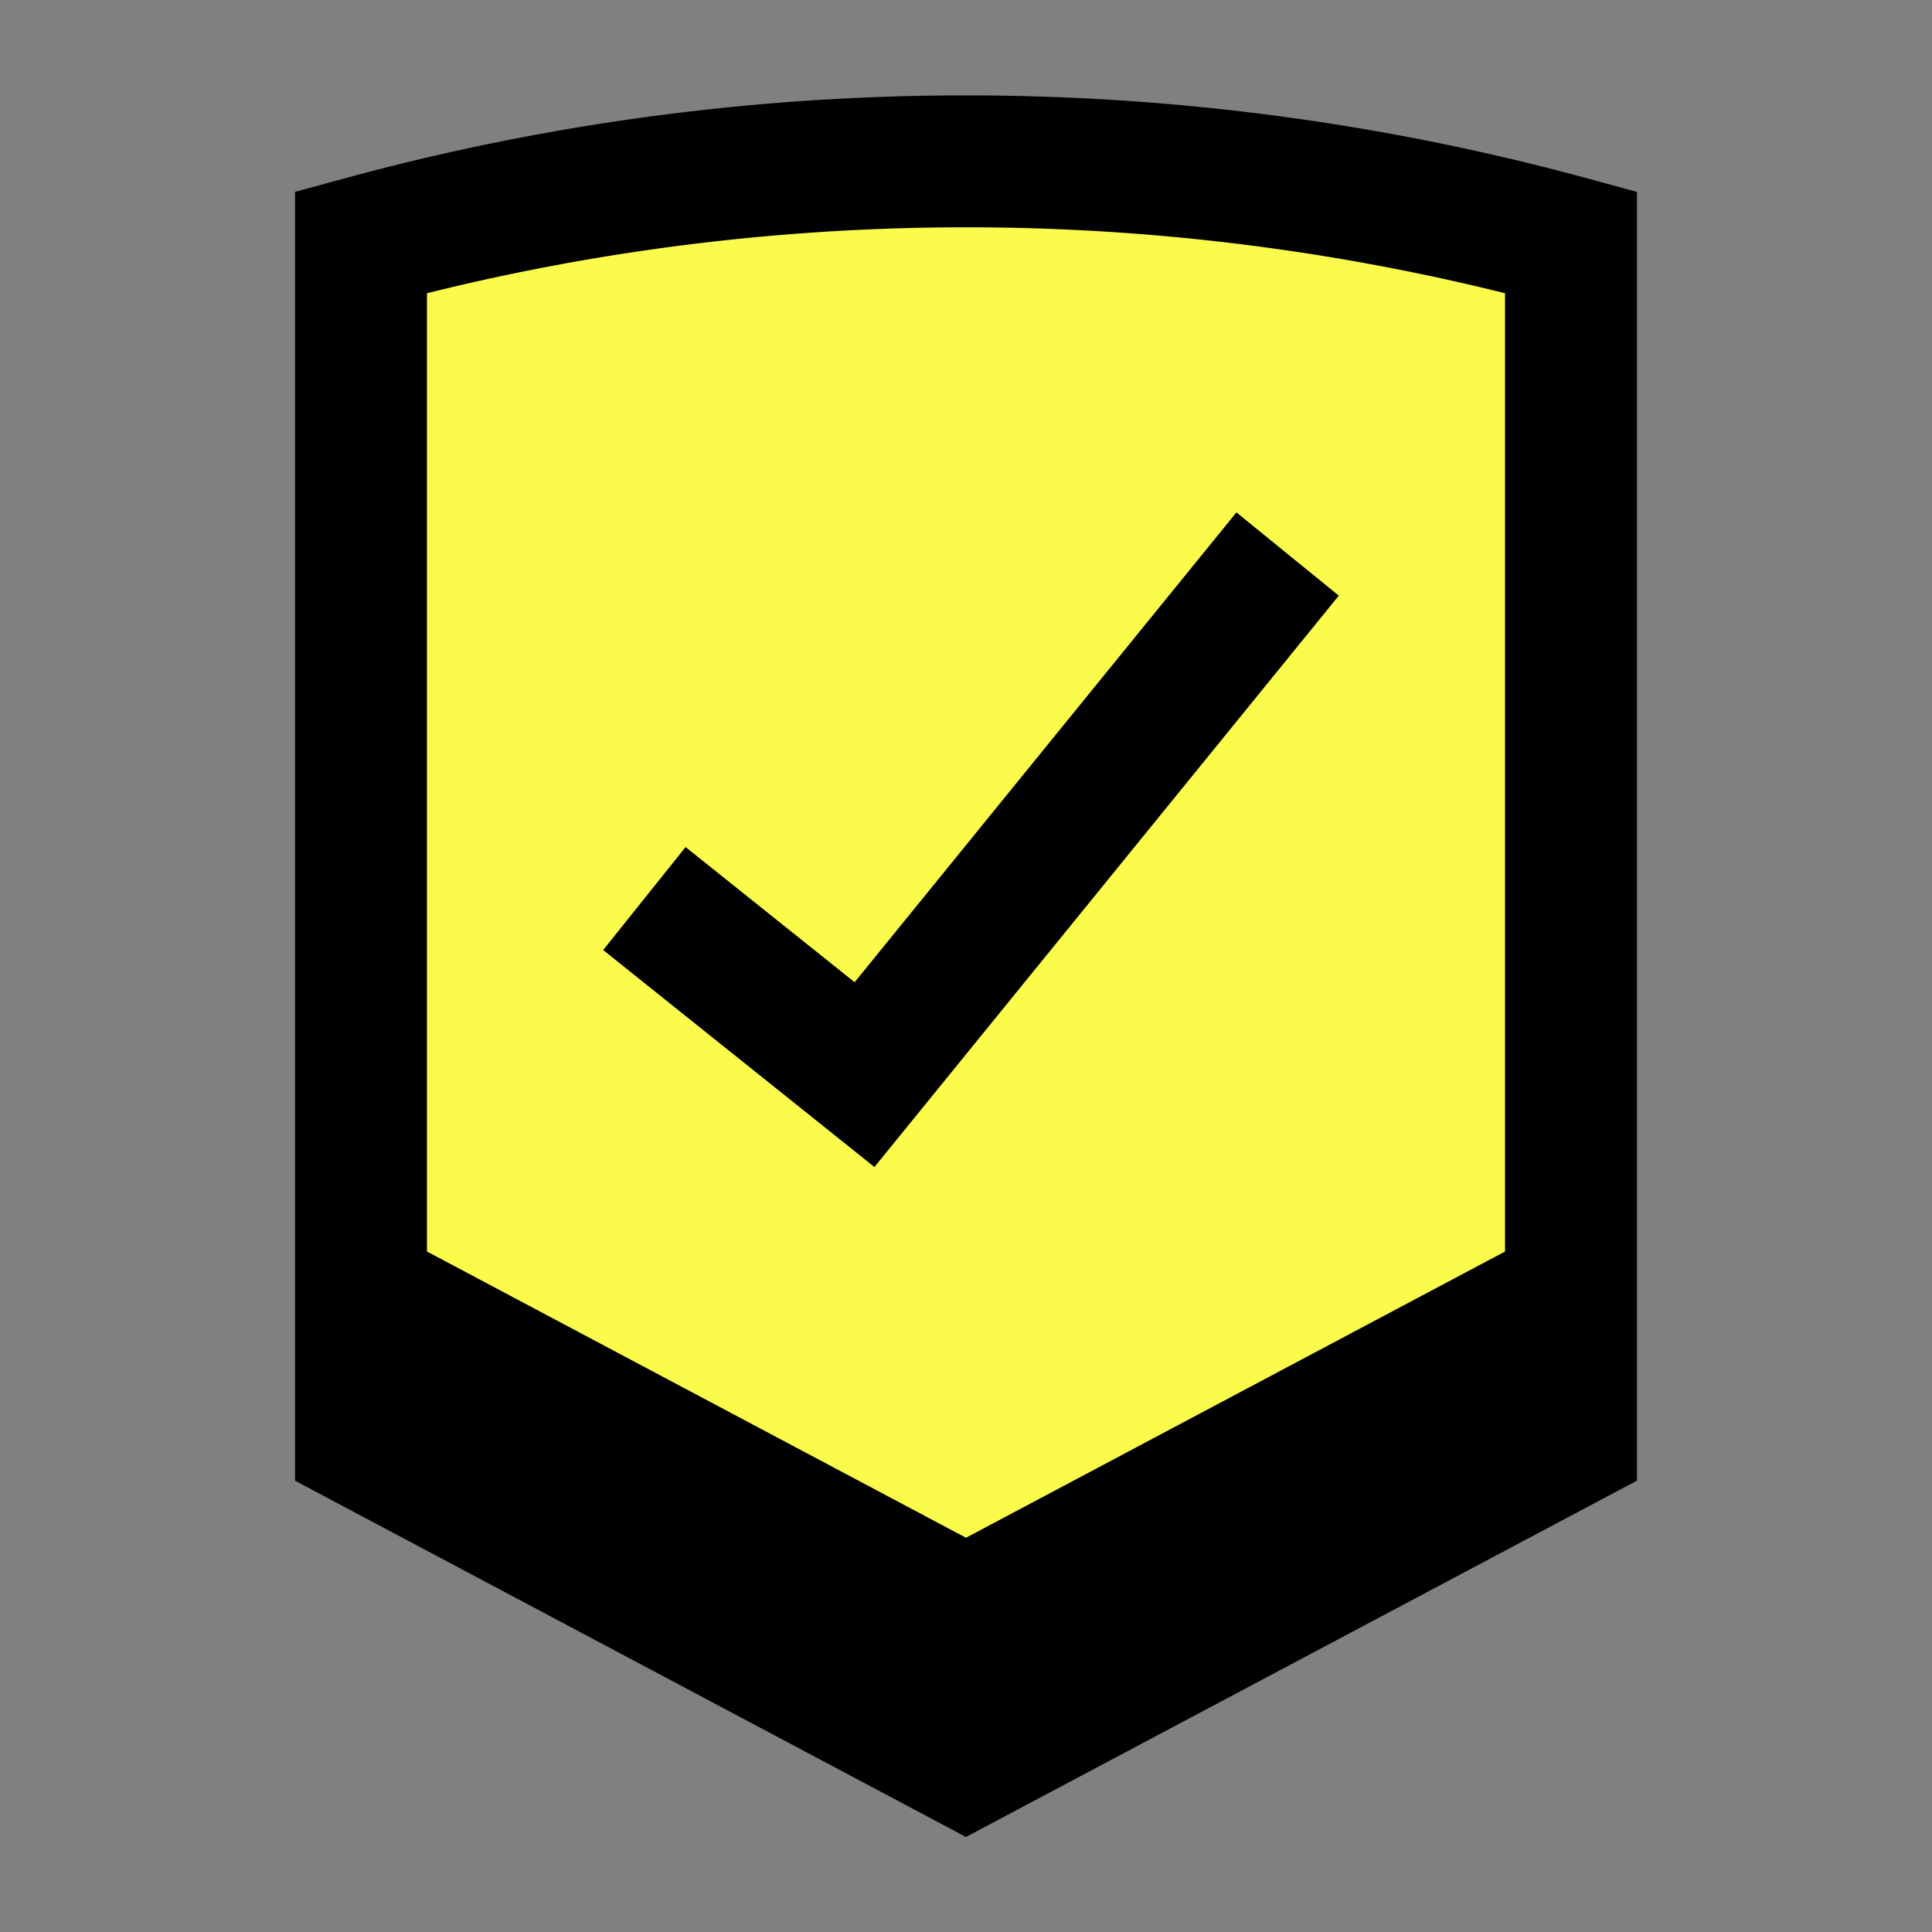<svg xmlns="http://www.w3.org/2000/svg" width="80" height="80" fill="none"><rect width="100%" height="100%" fill="#808080" stroke="none"/><path d="M17.133 52.151V11.716l.415-.103A93.025 93.025 0 0 1 40 8.867c7.578 0 15.134.924 22.452 2.746l.415.103v40.435L40 64.293 17.133 52.151Z" fill="#FBFB4B"/><path d="M40 76.066 12.216 61.312V7.946l2.013-.55A97.859 97.859 0 0 1 40 3.95a97.858 97.858 0 0 1 25.77 3.448l2.014.549V61.31L40 76.064v.002ZM17.68 51.822 40 63.675l22.32-11.853v-39.68A92.44 92.44 0 0 0 40 9.412c-7.545 0-15.04.918-22.32 2.73v39.68Z" fill="#000"/><path d="m36.208 48.324-11.232-8.985 3.412-4.264 7 5.597 15.81-19.455 4.239 3.447-19.229 23.66Z" fill="#000"/></svg>
